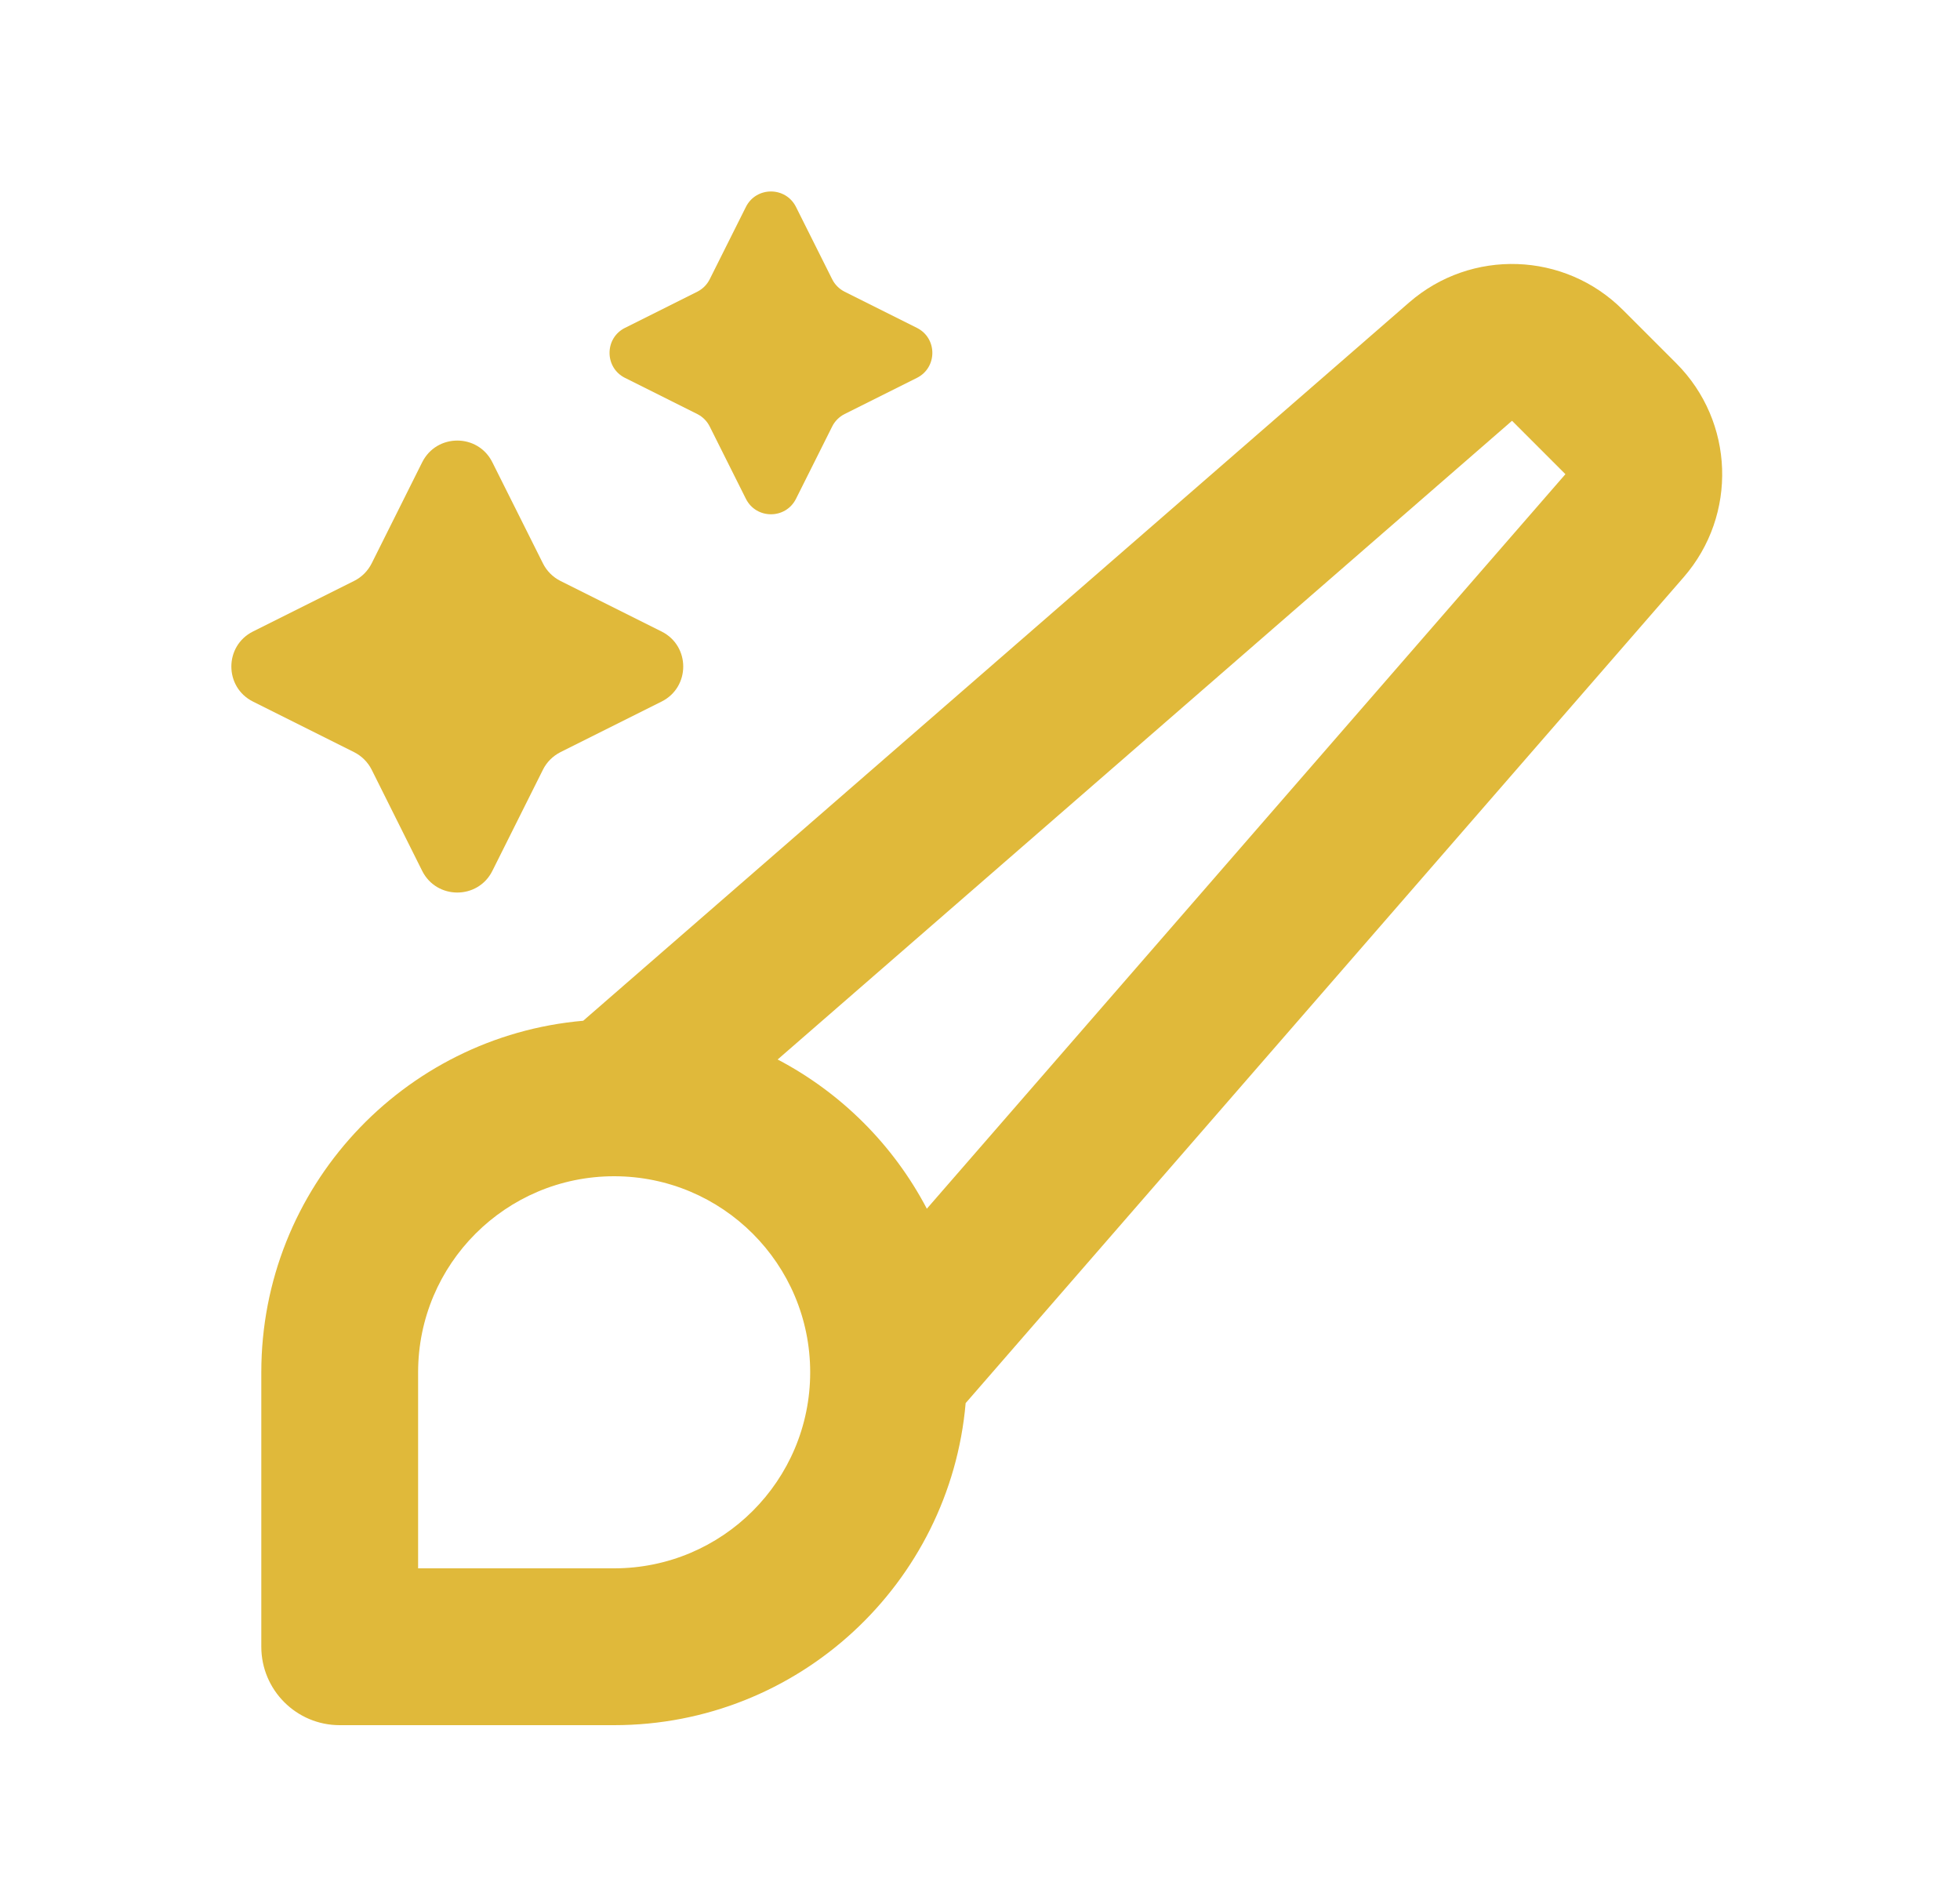 <svg width="25" height="24" viewBox="0 0 25 24" fill="none" xmlns="http://www.w3.org/2000/svg">
<path d="M9.053 3.56C9.019 3.629 8.963 3.685 8.894 3.72L7.972 4.181C7.709 4.312 7.709 4.688 7.972 4.819L8.894 5.28C8.963 5.315 9.019 5.371 9.053 5.44L9.514 6.361C9.646 6.624 10.021 6.624 10.153 6.361L10.614 5.44C10.648 5.371 10.704 5.315 10.773 5.28L11.695 4.819C11.958 4.688 11.958 4.312 11.695 4.181L10.773 3.72C10.704 3.685 10.648 3.629 10.614 3.56L10.153 2.639C10.021 2.376 9.646 2.376 9.514 2.639L9.053 3.56Z" fill="#E0B93A"/>
<path d="M4.741 7.184C4.692 7.281 4.614 7.36 4.517 7.408L3.227 8.053C2.859 8.237 2.859 8.763 3.227 8.947L4.517 9.592C4.614 9.641 4.692 9.719 4.741 9.816L5.385 11.106C5.57 11.474 6.096 11.474 6.28 11.106L6.925 9.816C6.973 9.719 7.052 9.641 7.148 9.592L8.438 8.947C8.807 8.763 8.807 8.237 8.438 8.053L7.148 7.408C7.052 7.36 6.973 7.281 6.925 7.184L6.28 5.895C6.096 5.526 5.57 5.526 5.385 5.895L4.741 7.184Z" fill="#E0B93A"/>
<path fill-rule="evenodd" clip-rule="evenodd" d="M7.439 13.017L17.974 3.857C18.766 3.168 19.957 3.209 20.7 3.952L21.381 4.633C22.124 5.376 22.165 6.567 21.476 7.36L12.317 17.893C12.117 20.194 10.186 22 7.833 22H4.333C3.781 22 3.333 21.552 3.333 21V17.5C3.333 15.148 5.139 13.217 7.439 13.017ZM11.822 15.414C11.396 14.602 10.731 13.937 9.919 13.511L19.286 5.366L19.967 6.047L11.822 15.414ZM7.833 15C6.453 15 5.333 16.119 5.333 17.5V20H7.833C9.214 20 10.334 18.881 10.334 17.5C10.334 16.119 9.214 15 7.833 15Z" fill="#E0B93A"/>
</svg>

